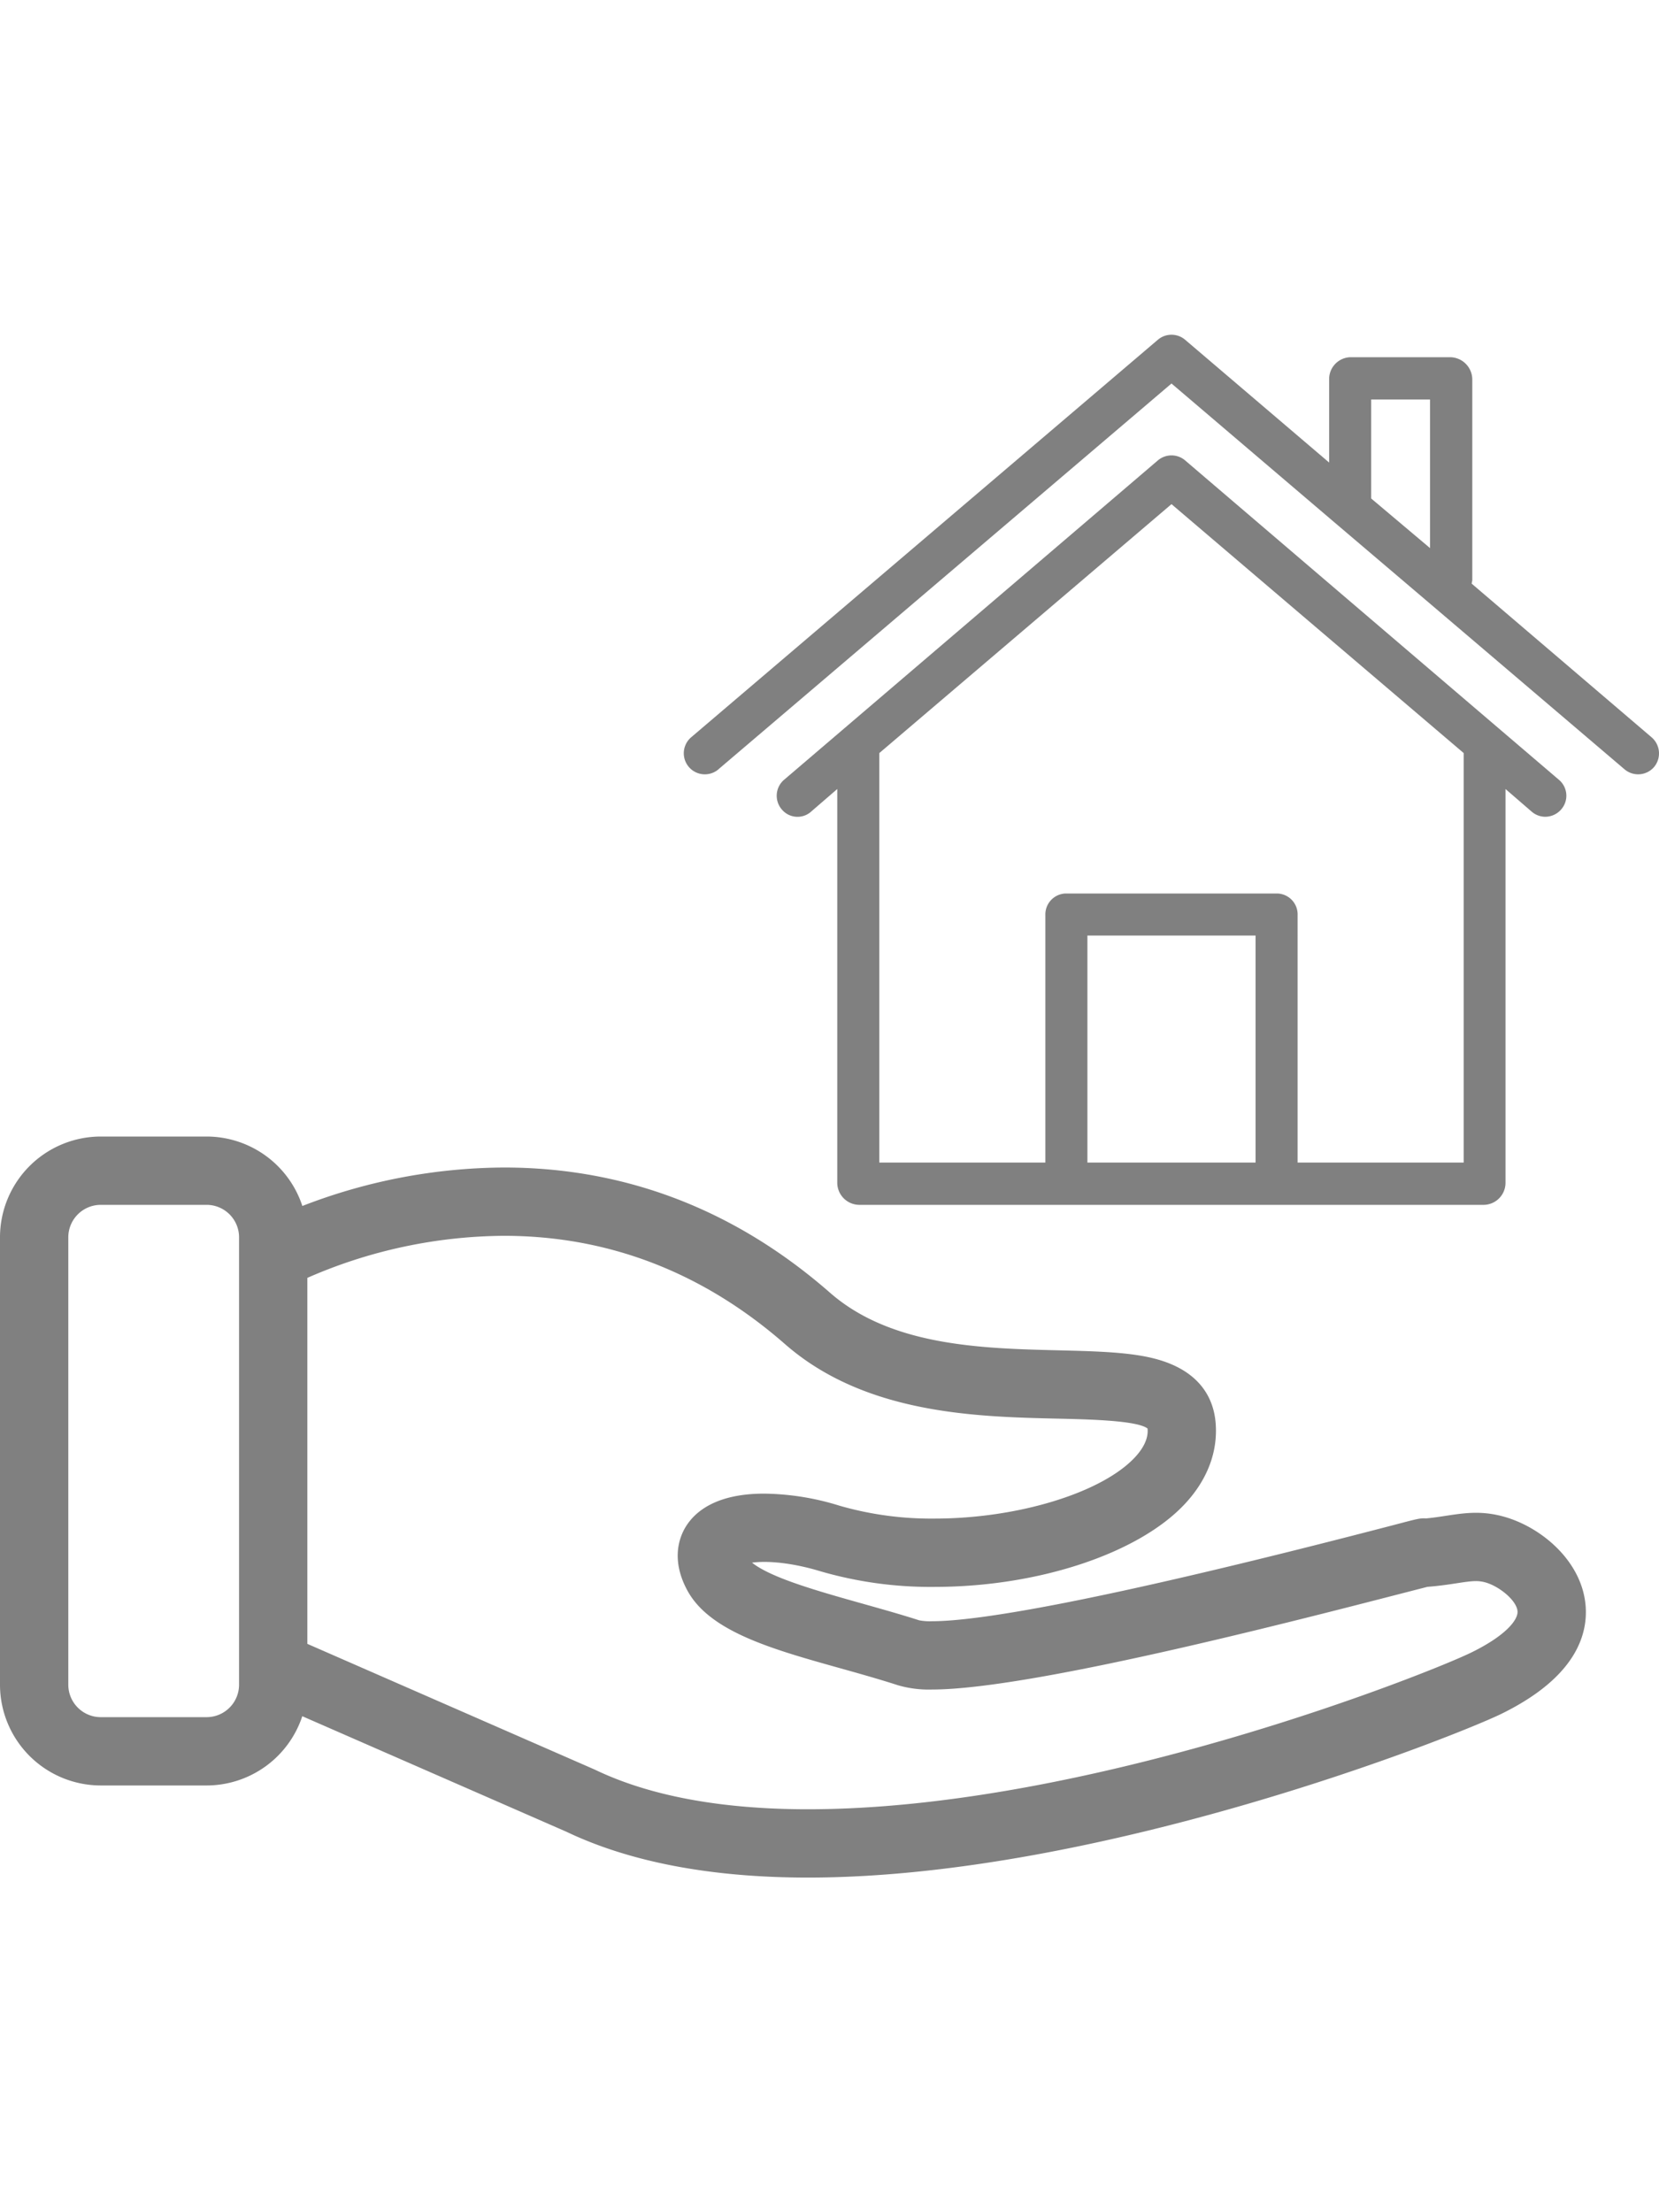<svg id="Capa_1" data-name="Capa 1" xmlns="http://www.w3.org/2000/svg" xmlns:xlink="http://www.w3.org/1999/xlink" width="100" height="133.338" viewBox="0 0 311.162 289.347"><defs><style>.st0{fill:gray}</style><linearGradient id="orange" x1="59.776" y1="314.587" x2="357.222" y2="314.587" gradientUnits="userSpaceOnUse"><stop offset="0" stop-color="orange"/><stop offset="1" stop-color="#ffc966"/></linearGradient><linearGradient id="orange-2" x1="188.028" y1="135.95" x2="370.937" y2="135.95" xlink:href="#orange"/><linearGradient id="orange-3" x1="205.457" y1="187.634" x2="353.56" y2="187.634" xlink:href="#orange"/></defs><g id="_1277_Home_Access_Home_Keys_Home" data-name="1277, Home Access, Home Keys, Home"><path class="st0 cls-1" d="M357.158,332.934c-.76-8.254-8.269-14.568-15.292-16.538-5.7-1.599-9.589-.145-14.613.322-1.225-.07-1.61.077-6.213,1.277-57.113,14.881-78.53,18.004-86.439,18.004a10.727,10.727,0,0,1-2.43-.172c-10.944-3.533-26.234-6.746-31.346-10.81,3.829-.503,8.893.418,12.674,1.571a73.997,73.997,0,0,0,21.565,2.973c19.512-.001,38.428-6.307,47.07-15.691,4.136-4.492,6.088-9.705,5.645-15.076-.356-4.32-2.706-9.935-11.877-12.15-14.654-3.538-43.582,2.506-60.451-12.253C197.642,258.81,177.064,250.91,154.29,250.91a105.85,105.85,0,0,0-37.804,7.214A18.926,18.926,0,0,0,98.528,245.1H78.671a18.917,18.917,0,0,0-18.896,18.896v83.91a18.917,18.917,0,0,0,18.896,18.896H98.528a18.926,18.926,0,0,0,17.945-12.988l49.522,21.661c11.96,5.707,27.204,8.6,45.308,8.6,55.053,0,121.954-26.711,130.145-30.742C355.356,346.49,357.668,338.463,357.158,332.934ZM104.614,347.906a6.092,6.092,0,0,1-6.085,6.085H78.672a6.092,6.092,0,0,1-6.085-6.085v-83.91a6.092,6.092,0,0,1,6.085-6.085H98.529a6.092,6.092,0,0,1,6.085,6.085v83.91Zm231.179-6.068c-7.841,3.858-71.862,29.426-124.49,29.426-16.225,0-29.64-2.487-39.875-7.391-.208-.099,3.538,1.545-54.005-23.628V271.606a93.091,93.091,0,0,1,36.865-7.886c19.58,0,37.32,6.835,52.726,20.313,15.024,13.144,35.881,13.624,51.11,13.972,5.967.137,14.917.342,16.887,1.851.054.655.202,2.615-2.303,5.336-6.167,6.696-21.999,11.557-37.646,11.558a62.129,62.129,0,0,1-17.826-2.415,49.298,49.298,0,0,0-14.117-2.265c-9.105,0-13.067,3.433-14.787,6.314-1.182,1.979-2.708,6.145.347,11.818,5.371,9.972,23.257,12.555,39.554,17.815a20.703,20.703,0,0,0,6.366.791c19.613,0,73.926-14.399,92.91-19.259,4.223-.317,7.154-1.075,9.075-1.075a6.484,6.484,0,0,1,1.82.254c2.542.714,5.809,3.336,5.997,5.379.143,1.543-2.027,4.492-8.608,7.73Z" transform="translate(-59.776 -94.728)"/></g><path class="st0 cls-2" d="M369.549,170.228,335.8,141.408c.039-.197.079-.394.118-.631V103.086a4.202,4.202,0,0,0-4.061-4.14H313.012a4.102,4.102,0,0,0-3.943,4.14v15.613L282.063,95.674a3.943,3.943,0,0,0-5.125,0l-87.485,74.514a3.947,3.947,0,1,0,5.046,6.072l.079-.079,84.923-72.306,30.397,25.903,18.175,15.455,36.39,30.988a3.938,3.938,0,0,0,5.559-.434A3.978,3.978,0,0,0,369.549,170.228Zm-41.555-35.483L316.955,125.44V106.871H327.994Z" transform="translate(-59.776 -94.728)"/><path class="st0 cls-3" d="M352.162,178.192,341.083,168.73l-59.02-50.425a3.943,3.943,0,0,0-5.125,0l-59.02,50.425-11.079,9.462a3.938,3.938,0,0,0-.434,5.559,3.836,3.836,0,0,0,5.441.473l.039-.039,4.928-4.258v73.923a4.16,4.16,0,0,0,4.061,4.061H338.087a4.133,4.133,0,0,0,4.061-4.061v-73.923l4.928,4.258a3.92,3.92,0,0,0,2.523.946,3.986,3.986,0,0,0,2.996-1.38A3.898,3.898,0,0,0,352.162,178.192Zm-56.891,71.794H263.73v-42.58h31.541Zm7.885,0V203.582a3.926,3.926,0,0,0-3.785-4.061H259.63a3.926,3.926,0,0,0-3.785,4.061v46.404H224.699V173.185l54.802-46.68,54.802,46.68v76.801Z" transform="translate(-59.776 -94.728)"/></svg>